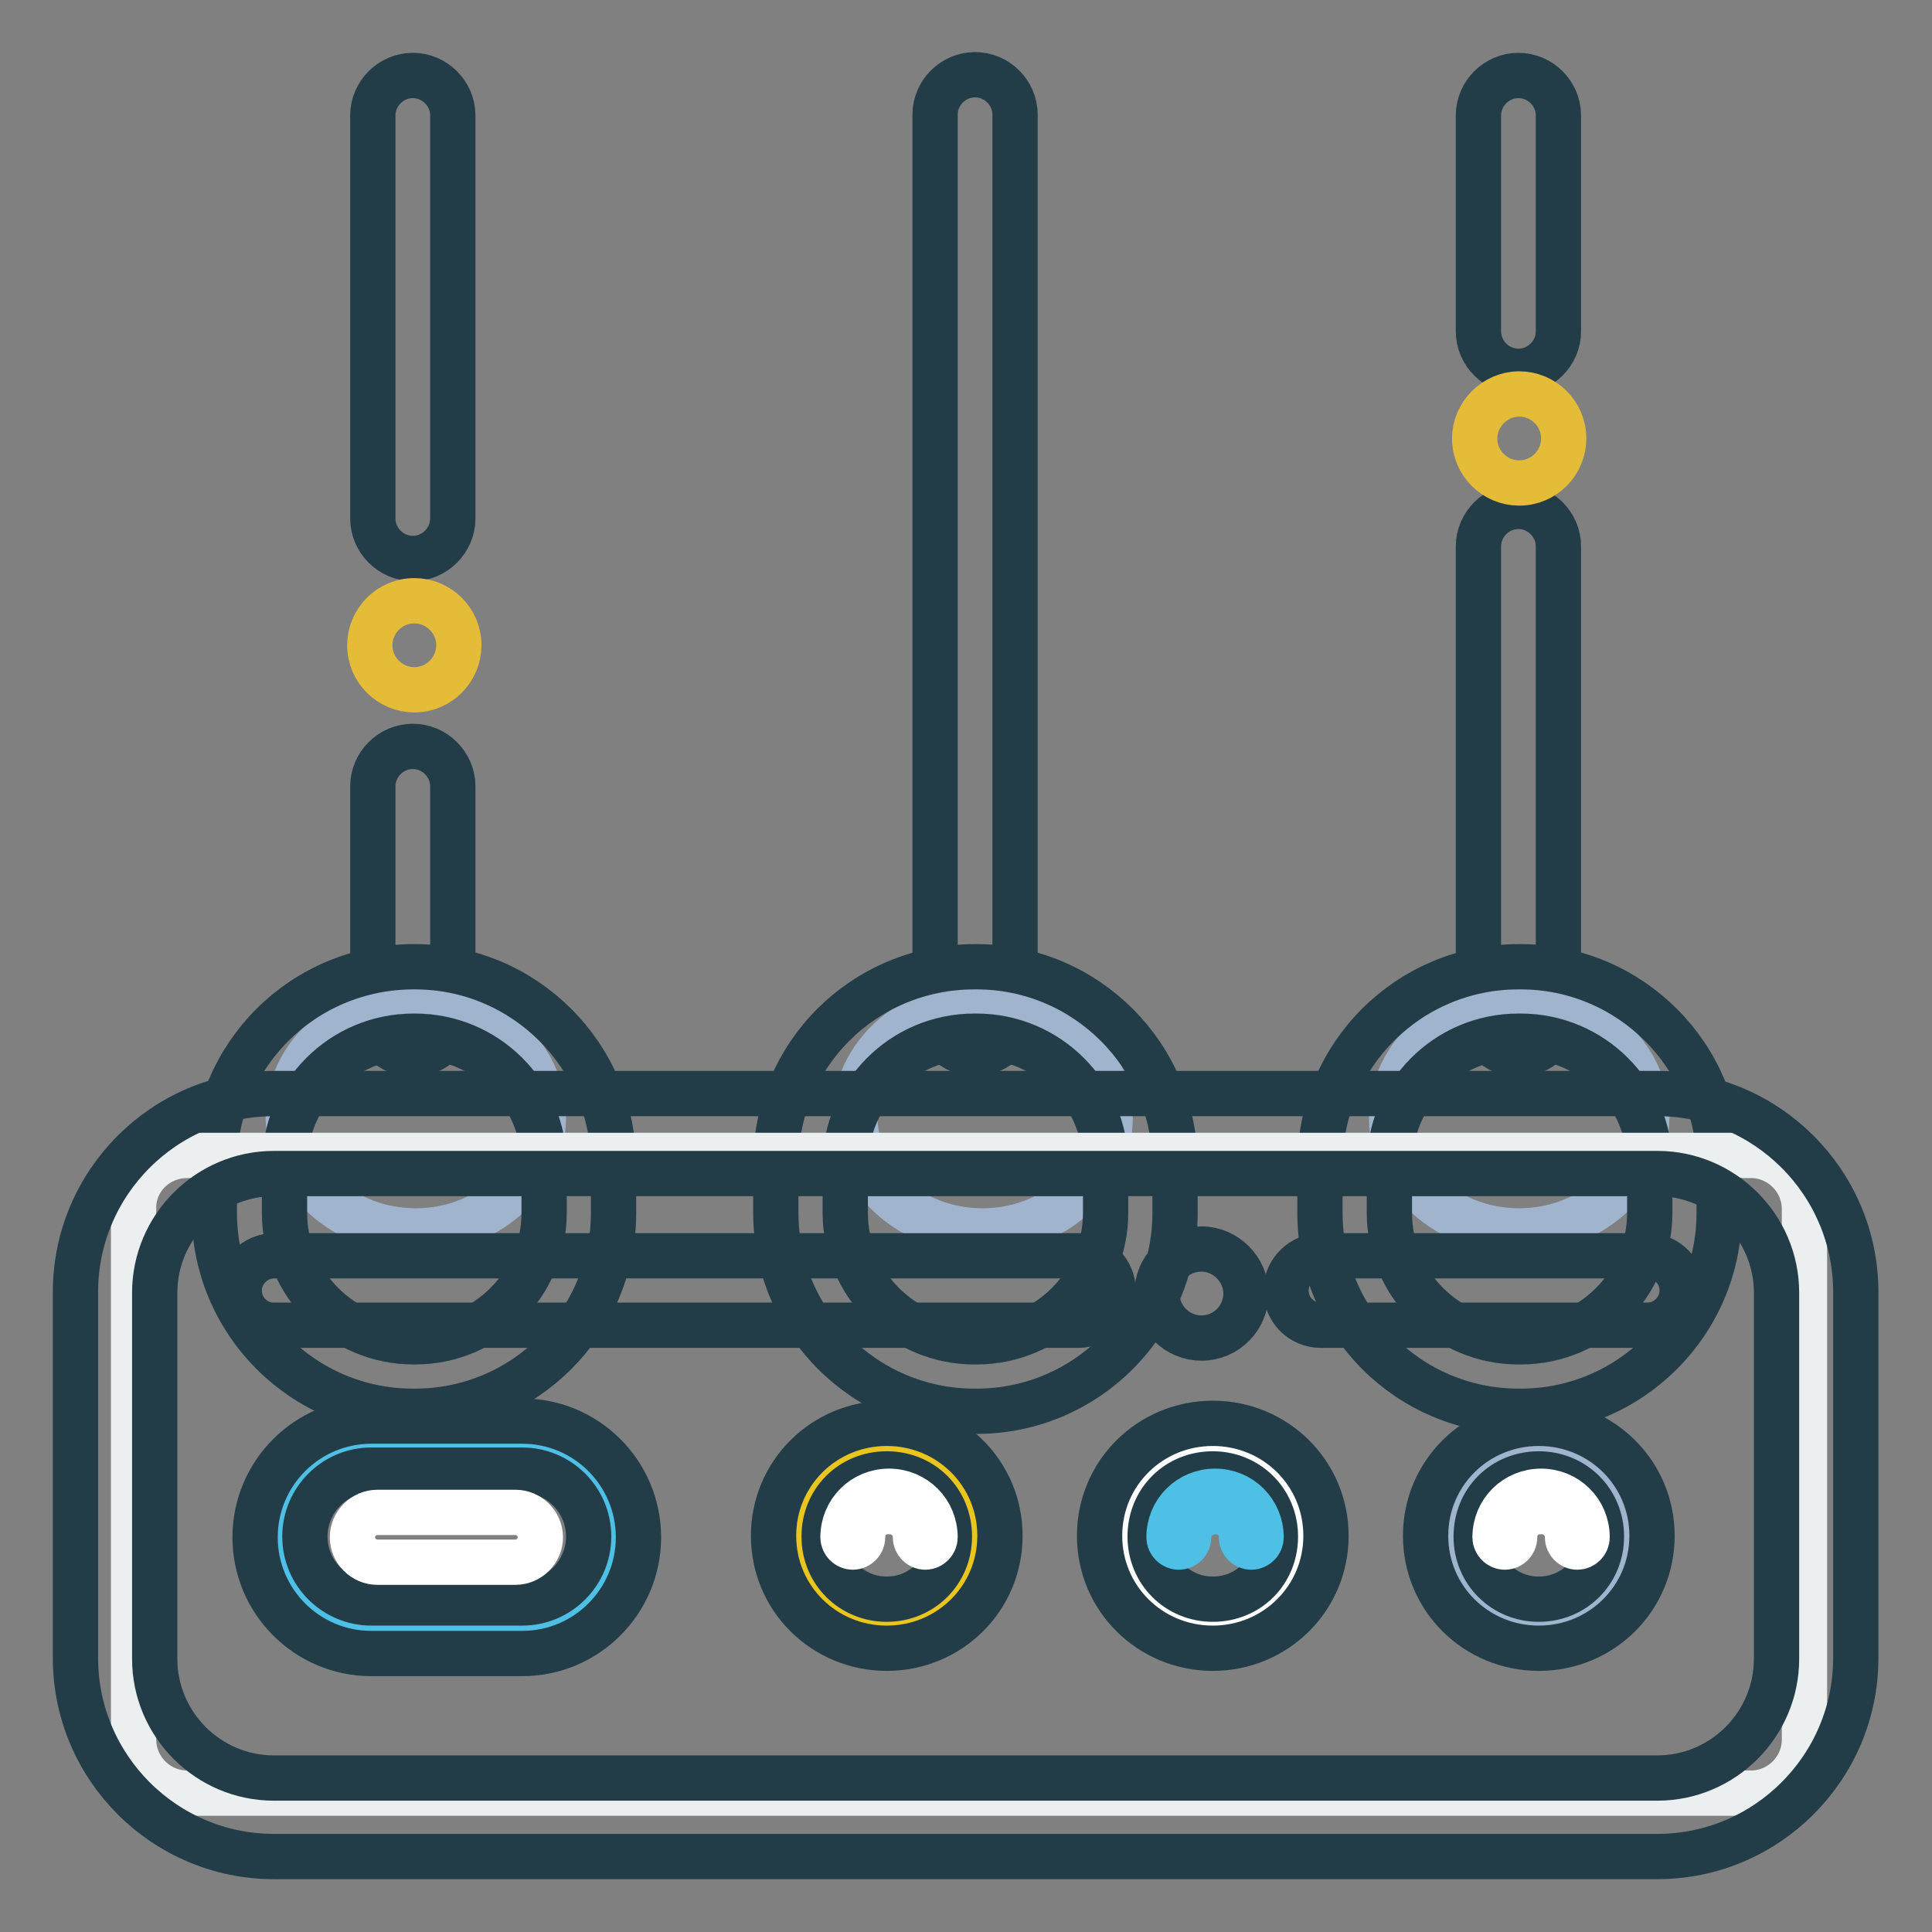 <?xml version="1.0" encoding="utf-8"?>
<!-- Svg Vector Icons : http://www.onlinewebfonts.com/icon -->
<!DOCTYPE svg PUBLIC "-//W3C//DTD SVG 1.1//EN" "http://www.w3.org/Graphics/SVG/1.1/DTD/svg11.dtd">
<svg version="1.1" xmlns="http://www.w3.org/2000/svg" xmlns:xlink="http://www.w3.org/1999/xlink" x="0px" y="0px" viewBox="0 0 256 256" enable-background="new 0 0 256 256" xml:space="preserve">
<rect x="0" y="0" width="256" height="256" fill="#808080" stroke="none"/>
<g> <path stroke-width="6" fill-opacity="0" stroke="#233d48"  d="M60,134.4c0,2.9-2.4,5.3-5.3,5.3s-5.3-2.4-5.3-5.3v-30.2c0-2.9,2.4-5.3,5.3-5.3s5.3,2.4,5.3,5.3V134.4z  M60,68.7c0,2.9-2.4,5.3-5.3,5.3s-5.3-2.4-5.3-5.3V15.3c0-2.9,2.4-5.3,5.3-5.3s5.3,2.4,5.3,5.3V68.7z M134.5,134.3 c0,2.9-2.4,5.3-5.3,5.3c-2.9,0-5.3-2.4-5.3-5.3V15.2c0-2.9,2.4-5.3,5.3-5.3c2.9,0,5.3,2.4,5.3,5.3V134.3z M206.5,134.4 c0,2.9-2.4,5.3-5.3,5.3c-2.9,0-5.3-2.4-5.3-5.3v-62c0-2.9,2.4-5.3,5.3-5.3c2.9,0,5.3,2.4,5.3,5.3V134.4z M206.5,43.9 c0,2.9-2.4,5.3-5.3,5.3c-2.9,0-5.3-2.4-5.3-5.3V15.3c0-2.9,2.4-5.3,5.3-5.3c2.9,0,5.3,2.4,5.3,5.3V43.9z"/> <path stroke-width="6" fill-opacity="0" stroke="#a0b4ce"  d="M184.4,148.1c0,8.3,7.5,15,16.9,15c9.3,0,16.9-6.7,16.9-15c0-8.3-7.5-15-16.9-15 C191.9,133.1,184.4,139.8,184.4,148.1z"/> <path stroke-width="6" fill-opacity="0" stroke="#233d48"  d="M201.2,137.3c-9.5,0-17.1,7.7-17.1,17.1v6.3c0,9.5,7.7,17.1,17.1,17.1h0.3c9.5,0,17.1-7.7,17.1-17.1v-6.3 c0-9.5-7.7-17.1-17.1-17.1H201.2z M201.2,128.1h0.3c14.5,0,26.3,11.8,26.3,26.3v6.3c0,14.5-11.8,26.3-26.3,26.3h-0.3 c-14.5,0-26.3-11.8-26.3-26.3v-6.3C174.9,139.8,186.7,128.1,201.2,128.1z"/> <path stroke-width="6" fill-opacity="0" stroke="#a0b4ce"  d="M113.3,148.1c0,8.3,7.5,15,16.9,15c9.3,0,16.9-6.7,16.9-15c0-8.3-7.5-15-16.9-15 C120.8,133.1,113.3,139.8,113.3,148.1z"/> <path stroke-width="6" fill-opacity="0" stroke="#233d48"  d="M129.1,137.3c-9.5,0-17.1,7.7-17.1,17.1v6.3c0,9.5,7.7,17.1,17.1,17.1h0.3c9.5,0,17.1-7.7,17.1-17.1v-6.3 c0-9.5-7.7-17.1-17.1-17.1H129.1z M129.1,128.1h0.3c14.5,0,26.3,11.8,26.3,26.3v6.3c0,14.5-11.8,26.3-26.3,26.3h-0.3 c-14.5,0-26.3-11.8-26.3-26.3v-6.3C102.7,139.8,114.5,128.1,129.1,128.1z"/> <path stroke-width="6" fill-opacity="0" stroke="#a0b4ce"  d="M38.2,148.1c0,8.3,7.5,15,16.9,15c9.3,0,16.9-6.7,16.9-15c0-8.3-7.5-15-16.9-15 C45.7,133.1,38.2,139.8,38.2,148.1z"/> <path stroke-width="6" fill-opacity="0" stroke="#233d48"  d="M54.8,137.3c-9.5,0-17.1,7.7-17.1,17.1v6.3c0,9.5,7.7,17.1,17.1,17.1H55c9.5,0,17.1-7.7,17.1-17.1v-6.3 c0-9.5-7.7-17.1-17.1-17.1H54.8z M54.8,128.1H55c14.5,0,26.3,11.8,26.3,26.3v6.3c0,14.5-11.8,26.3-26.3,26.3h-0.3 c-14.5,0-26.3-11.8-26.3-26.3v-6.3C28.4,139.8,40.2,128.1,54.8,128.1z"/> <path stroke-width="6" fill-opacity="0" stroke="#e5bc37"  d="M195.4,58.1c0,3.3,2.7,5.9,5.9,5.9c3.3,0,5.9-2.7,5.9-5.9c0-3.3-2.7-5.9-5.9-5.9 C198.1,52.2,195.4,54.9,195.4,58.1z"/> <path stroke-width="6" fill-opacity="0" stroke="#e5bc37"  d="M49,85.5c0,3.3,2.7,5.9,5.9,5.9c3.3,0,5.9-2.7,5.9-5.9c0-3.3-2.7-5.9-5.9-5.9C51.6,79.6,49,82.3,49,85.5z" /> <path stroke-width="6" fill-opacity="0" stroke="#eceff0"  d="M24.8,153.1H232c3.9,0,7.1,3.2,7.1,7.1v70.3c0,3.9-3.2,7.1-7.1,7.1H24.8c-3.9,0-7.1-3.2-7.1-7.1v-70.3 C17.6,156.3,20.8,153.1,24.8,153.1z"/> <path stroke-width="6" fill-opacity="0" stroke="#233d48"  d="M36.3,155.5c-8.7,0-15.8,7.1-15.8,15.8v48.5c0,8.7,7.1,15.8,15.8,15.8h183.3c8.7,0,15.8-7.1,15.8-15.8 v-48.5c0-8.7-7.1-15.8-15.8-15.8H36.3z M36.3,144.9h183.3c14.5,0,26.3,11.8,26.3,26.3v48.5c0,14.5-11.8,26.3-26.3,26.3H36.3 c-14.5,0-26.3-11.8-26.3-26.3v-48.5C10,156.7,21.8,144.9,36.3,144.9z"/> <path stroke-width="6" fill-opacity="0" stroke="#4ec0e6"  d="M49.2,193.7h19.2c6.1,0,11.1,5,11.1,11.1c0,6.1-5,11.1-11.1,11.1H49.2c-6.1,0-11.1-5-11.1-11.1 C38.2,198.6,43.1,193.7,49.2,193.7z"/> <path stroke-width="6" fill-opacity="0" stroke="#233d48"  d="M49.2,194.8c-4.9,0-8.8,4-8.8,8.8c0,4.9,4,8.8,8.8,8.8h20c4.9,0,8.8-4,8.8-8.8c0-4.9-4-8.8-8.8-8.8H49.2z  M49.2,188.3h20c8.5,0,15.4,6.9,15.4,15.4s-6.9,15.4-15.4,15.4h-20c-8.5,0-15.4-6.9-15.4-15.4S40.7,188.3,49.2,188.3z"/> <path stroke-width="6" fill-opacity="0" stroke="#ffffff"  d="M50,207c-1.8,0-3.3-1.5-3.3-3.3c0-1.8,1.5-3.3,3.3-3.3h18.3c1.8,0,3.3,1.5,3.3,3.3c0,1.8-1.5,3.3-3.3,3.3 H50z"/> <path stroke-width="6" fill-opacity="0" stroke="#eac51e"  d="M129.3,203.5c0,6.5-5.2,11.7-11.7,11.7c-6.5,0-11.7-5.2-11.7-11.7c0-6.5,5.2-11.7,11.7-11.7 C124.1,191.8,129.3,197,129.3,203.5"/> <path stroke-width="6" fill-opacity="0" stroke="#233d48"  d="M117.5,218.4c-8.3,0-15-6.6-15-14.9s6.7-14.9,15-14.9c8.3,0,15,6.6,15,14.9S125.8,218.4,117.5,218.4z  M117.5,195.3c-4.7,0-8.3,3.6-8.3,8.3s3.7,8.3,8.3,8.3s8.3-3.6,8.3-8.3S122.2,195.3,117.5,195.3z"/> <path stroke-width="6" fill-opacity="0" stroke="#ffffff"  d="M114.3,203.7c0,0.7-0.6,1.3-1.3,1.3c-0.7,0-1.3-0.6-1.3-1.3c0-3.4,2.7-6.1,6.1-6.1s6.1,2.7,6.1,6.1 c0,0.7-0.6,1.3-1.3,1.3s-1.3-0.6-1.3-1.3c0-1.9-1.5-3.4-3.4-3.4C115.8,200.2,114.3,201.7,114.3,203.7z M172.5,203.5 c0,6.5-5.2,11.7-11.7,11.7c-6.5,0-11.7-5.2-11.7-11.7c0-6.5,5.2-11.7,11.7-11.7C167.3,191.8,172.5,197,172.5,203.5"/> <path stroke-width="6" fill-opacity="0" stroke="#233d48"  d="M160.7,218.4c-8.3,0-15-6.6-15-14.9s6.7-14.9,15-14.9c8.3,0,15,6.6,15,14.9S169,218.4,160.7,218.4z  M160.7,195.3c-4.7,0-8.3,3.6-8.3,8.3s3.7,8.3,8.3,8.3c4.7,0,8.3-3.6,8.3-8.3S165.3,195.3,160.7,195.3z"/> <path stroke-width="6" fill-opacity="0" stroke="#4ec0e6"  d="M157.5,203.7c0,0.7-0.6,1.3-1.3,1.3c-0.7,0-1.3-0.6-1.3-1.3c0-3.4,2.7-6.1,6.1-6.1c3.4,0,6.1,2.7,6.1,6.1 c0,0.7-0.6,1.3-1.3,1.3c-0.7,0-1.3-0.6-1.3-1.3c0-1.9-1.5-3.4-3.4-3.4S157.5,201.7,157.5,203.7z"/> <path stroke-width="6" fill-opacity="0" stroke="#a0b4ce"  d="M215.7,203.5c0,6.5-5.2,11.7-11.7,11.7c-6.5,0-11.7-5.2-11.7-11.7c0-6.5,5.2-11.7,11.7-11.7 C210.5,191.8,215.7,197,215.7,203.5"/> <path stroke-width="6" fill-opacity="0" stroke="#233d48"  d="M203.9,218.4c-8.3,0-15-6.6-15-14.9s6.7-14.9,15-14.9c8.3,0,15,6.6,15,14.9S212.2,218.4,203.9,218.4z  M203.9,195.3c-4.7,0-8.3,3.6-8.3,8.3s3.7,8.3,8.3,8.3s8.3-3.6,8.3-8.3S208.5,195.3,203.9,195.3z"/> <path stroke-width="6" fill-opacity="0" stroke="#ffffff"  d="M200.7,203.7c0,0.7-0.6,1.3-1.3,1.3c-0.7,0-1.3-0.6-1.3-1.3c0-3.4,2.7-6.1,6.1-6.1c3.4,0,6.1,2.7,6.1,6.1 c0,0.7-0.6,1.3-1.3,1.3c-0.7,0-1.3-0.6-1.3-1.3c0-1.9-1.5-3.4-3.4-3.4C202.2,200.2,200.7,201.7,200.7,203.7z"/> <path stroke-width="6" fill-opacity="0" stroke="#233d48"  d="M153.3,171.4c0,3.3,2.7,5.9,5.9,5.9c3.3,0,5.9-2.7,5.9-5.9s-2.7-5.9-5.9-5.9 C155.9,165.5,153.3,168.1,153.3,171.4z"/> <path stroke-width="6" fill-opacity="0" stroke="#233d48"  d="M36.3,175.6c-2.6,0-4.6-2.1-4.6-4.6s2.1-4.6,4.6-4.6h106.6c2.6,0,4.6,2.1,4.6,4.6s-2.1,4.6-4.6,4.6H36.3z  M175,175.6c-2.6,0-4.6-2.1-4.6-4.6s2.1-4.6,4.6-4.6h43.3c2.6,0,4.6,2.1,4.6,4.6s-2.1,4.6-4.6,4.6H175z"/></g>
</svg>
